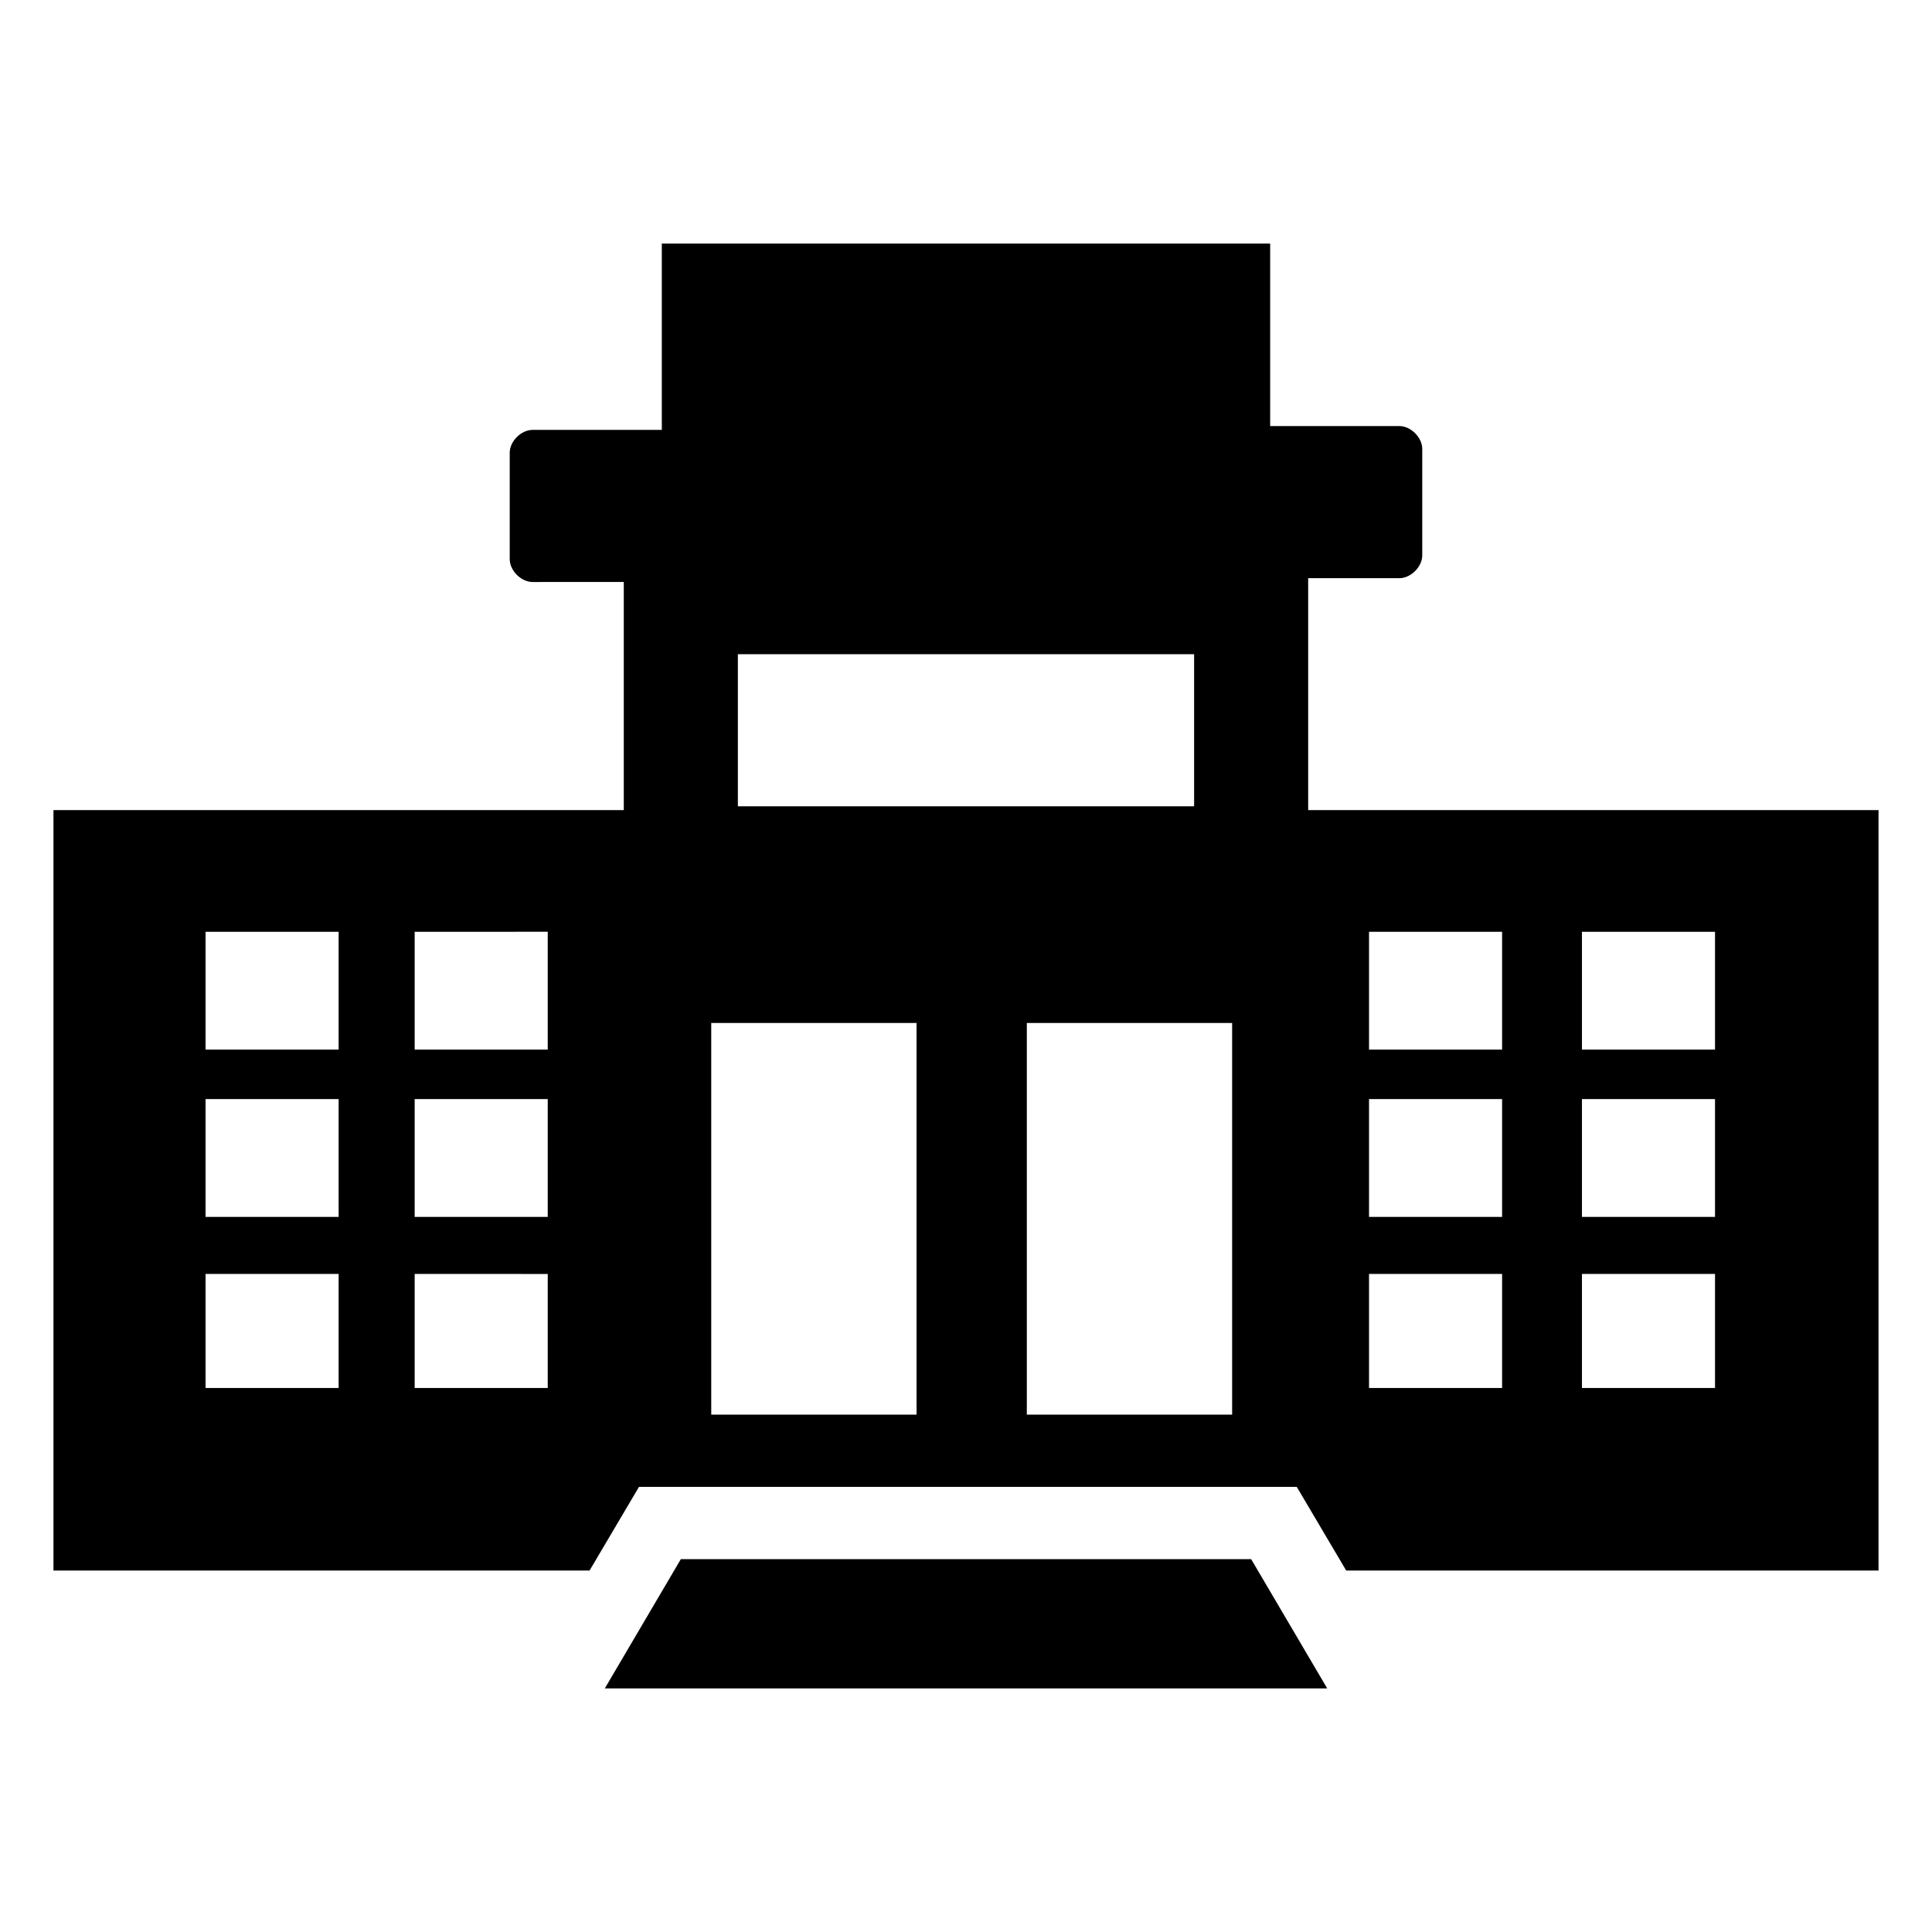 <?xml version="1.0" encoding="UTF-8"?>
<!-- Uploaded to: ICON Repo, www.svgrepo.com, Generator: ICON Repo Mixer Tools -->
<svg fill="#000000" width="800px" height="800px" version="1.1" viewBox="144 144 512 512" xmlns="http://www.w3.org/2000/svg">
 <g>
  <path d="m490.68 357.68v-60.457h24.184c3.023 0 6.047-3.023 6.047-6.047v-28.215c0-3.023-3.023-6.047-6.047-6.047l-34.258 0.004v-48.367h-161.22v49.375h-34.258c-3.023 0-6.047 3.023-6.047 6.047v28.215c0 3.023 3.023 6.047 6.047 6.047l24.18-0.004v60.457h-151.14v201.52h142.07l13.098-22.168h174.32l13.098 22.168h141.07v-201.52h-151.14zm-256.94 154.16h-35.266v-30.23h35.266zm0-45.344h-35.266v-31.234h35.266zm0-44.332h-35.266v-31.234h35.266zm55.418 89.676h-35.266v-30.23l35.266 0.004zm0-45.344h-35.266v-31.234h35.266zm0-44.332h-35.266v-31.234l35.266-0.004zm50.383-104.79h120.91v40.305h-120.91zm47.355 201.52h-54.41v-103.79h54.41zm83.633 0h-54.41v-103.79h54.41zm71.543-7.055h-35.266v-30.23h35.266zm0-45.344h-35.266v-31.234h35.266zm0-44.332h-35.266v-31.234h35.266zm56.426 89.676h-35.266v-30.23h35.266zm0-45.344h-35.266v-31.234h35.266zm0-44.332h-35.266v-31.234h35.266z"/>
  <path d="m475.57 557.19h-151.14l-20.152 34.258h191.45z"/>
 </g>
</svg>